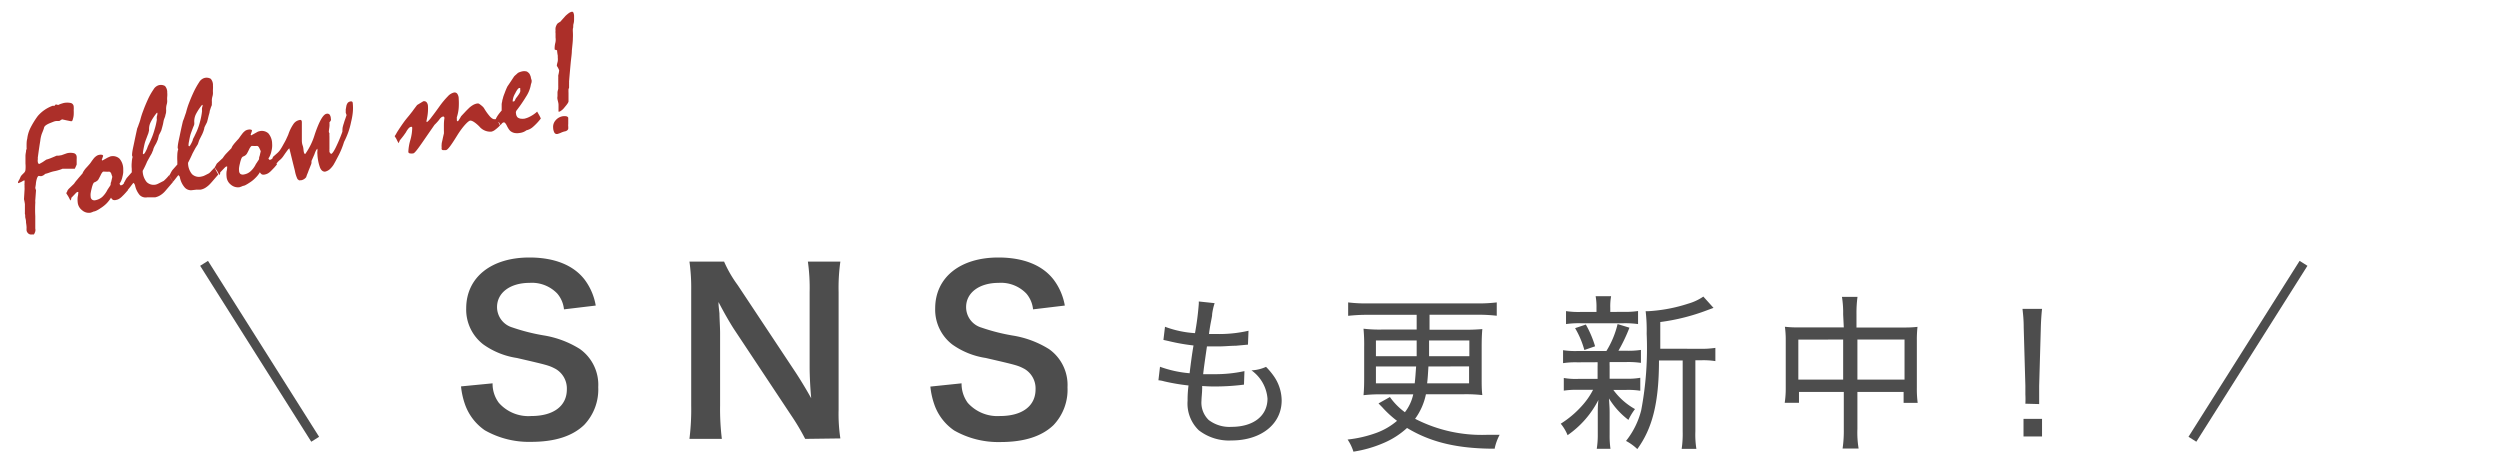<svg xmlns="http://www.w3.org/2000/svg" width="270" height="50" viewBox="0 0 270 50"><title>アートボード 1</title><path d="M53.2,41.4a3.4,3.4,0,0,0,.68,2.11,4.25,4.25,0,0,0,3.5,1.42c2.4,0,3.84-1.08,3.84-2.88A2.44,2.44,0,0,0,60,39.84c-.72-.38-.86-.41-4.18-1.18a8.37,8.37,0,0,1-3.62-1.46,4.74,4.74,0,0,1-1.85-3.89c0-3.34,2.69-5.5,6.82-5.5,2.73,0,4.8.84,6,2.43A6.48,6.48,0,0,1,64.34,33l-3.43.41a3.1,3.1,0,0,0-.72-1.7,3.79,3.79,0,0,0-3-1.16c-2.09,0-3.51,1.06-3.51,2.62a2.3,2.3,0,0,0,1.64,2.19,21.23,21.23,0,0,0,3.38.86,10.54,10.54,0,0,1,3.91,1.46,4.74,4.74,0,0,1,2,4.13,5.55,5.55,0,0,1-1.52,4.08c-1.27,1.22-3.17,1.83-5.73,1.83a9.62,9.62,0,0,1-5-1.25,5.69,5.69,0,0,1-2.12-2.74,8.35,8.35,0,0,1-.45-2Zm33.76,6a24.4,24.4,0,0,0-1.53-2.57l-6.19-9.33c-.46-.72-1.06-1.76-1.64-2.88,0,.33,0,.33.1,1.22,0,.46.07,1.54.07,2.09v7.87a26.57,26.57,0,0,0,.19,3.6h-3.5a26,26,0,0,0,.19-3.62V31.34a20.39,20.39,0,0,0-.19-3.09H78.2a13.17,13.17,0,0,0,1.47,2.54l6.07,9.15c.58.86,1.34,2.11,1.87,3.07-.09-.94-.17-2.38-.17-3.39V31.56a20.24,20.24,0,0,0-.19-3.31h3.51a20.24,20.24,0,0,0-.19,3.31v12.7a17.49,17.49,0,0,0,.19,3.09Zm16.89-6a3.47,3.47,0,0,0,.67,2.11A4.29,4.29,0,0,0,108,44.93c2.4,0,3.84-1.08,3.84-2.88a2.44,2.44,0,0,0-1.2-2.21c-.72-.38-.86-.41-4.18-1.18a8.37,8.37,0,0,1-3.62-1.46A4.74,4.74,0,0,1,101,33.31c0-3.34,2.69-5.5,6.82-5.5,2.73,0,4.8.84,6,2.43A6.48,6.48,0,0,1,115,33l-3.43.41a3.1,3.1,0,0,0-.72-1.7,3.79,3.79,0,0,0-3-1.16c-2.09,0-3.51,1.06-3.51,2.62A2.3,2.3,0,0,0,106,35.38a21.23,21.23,0,0,0,3.38.86,10.54,10.54,0,0,1,3.91,1.46,4.74,4.74,0,0,1,2,4.13,5.54,5.54,0,0,1-1.51,4.08c-1.27,1.22-3.17,1.83-5.73,1.83a9.62,9.62,0,0,1-5-1.25,5.63,5.63,0,0,1-2.12-2.74,8.35,8.35,0,0,1-.45-2Zm21.43-1.79a12.31,12.31,0,0,0,3.2.7c.09-.79.27-2.18.42-3a21.46,21.46,0,0,1-2.67-.47l-.58-.13.17-1.42a11.17,11.17,0,0,0,3.24.69,30.34,30.34,0,0,0,.41-3.17v-.25l1.71.18a6.5,6.5,0,0,0-.27,1.2c0,.16,0,.16-.18,1.08-.07.43-.11.65-.16,1.05l.7,0a14.11,14.11,0,0,0,3.57-.35l-.06,1.5-1.31.12c-.52,0-1.24.07-1.71.07-.27,0-.49,0-1.41,0-.28,1.93-.32,2.23-.41,3,.65,0,.83,0,1.12,0a14.74,14.74,0,0,0,3.34-.33l-.05,1.46-.5.06a25.51,25.51,0,0,1-2.61.14c-.38,0-.6,0-1.41-.05a3.05,3.05,0,0,1,0,.36c0,.36-.07.93-.07,1.22a2.6,2.6,0,0,0,.78,2.09,3.69,3.69,0,0,0,2.46.74c2.38,0,3.89-1.19,3.89-3.05A4.14,4.14,0,0,0,135.16,40a4.31,4.31,0,0,0,1.57-.38,7.6,7.6,0,0,1,.84,1,4.65,4.65,0,0,1,.85,2.63c0,2.55-2.22,4.32-5.42,4.32a5.32,5.32,0,0,1-3.53-1.1,4,4,0,0,1-1.21-3.19,12,12,0,0,1,.1-1.65,21.9,21.9,0,0,1-2.65-.45,2.86,2.86,0,0,0-.6-.11ZM147.6,34a18.56,18.56,0,0,0-2,.11V32.66a15.65,15.65,0,0,0,2,.11h12.05a16.48,16.48,0,0,0,2-.11V34.1a17.77,17.77,0,0,0-2-.11h-5.26v1.62H158a20.12,20.12,0,0,0,2.09-.07c-.05.61-.07,1.13-.07,2v3.21c0,.81,0,1.33.07,1.92a15.63,15.63,0,0,0-2.05-.09H154a6.79,6.79,0,0,1-1.17,2.65,15.72,15.72,0,0,0,7.76,1.73l1.37,0a5.57,5.57,0,0,0-.54,1.5c-4.09,0-6.94-.72-9.46-2.24a8.81,8.81,0,0,1-2.57,1.64,13.21,13.21,0,0,1-3.22.92,4.89,4.89,0,0,0-.63-1.31,13.15,13.15,0,0,0,3.11-.72,7.27,7.27,0,0,0,2.23-1.3A11.16,11.16,0,0,1,149.3,44l-.42-.43,1.23-.69a7.12,7.12,0,0,0,1.62,1.64,4.83,4.83,0,0,0,.9-1.93h-3.3a16.17,16.17,0,0,0-2.07.09c.06-.63.07-1.22.07-1.92V37.5a19,19,0,0,0-.07-2,14.74,14.74,0,0,0,2.09.09H153V34Zm1,2.77v1.7H153l0-1.7Zm0,2.81v1.82h4.19c.08-.74.09-1,.15-1.82Zm5.67,0c-.05.85-.07,1.23-.14,1.82h4.53V39.57Zm.07-2.81c0,.81,0,1.07,0,1.7h4.35v-1.7Zm16,2.36a8.92,8.92,0,0,0-1.53.09v-1.4a8.71,8.71,0,0,0,1.53.09h3.15A9.86,9.86,0,0,0,174.7,35l1.28.39a17.65,17.65,0,0,1-1.19,2.49h.9a8.85,8.85,0,0,0,1.53-.09v1.4a9.6,9.6,0,0,0-1.53-.09h-1.85a3.91,3.91,0,0,0,0,.43v1.37h1.8a7.42,7.42,0,0,0,1.51-.1V42.2a8.74,8.74,0,0,0-1.51-.09h-1.4a7.28,7.28,0,0,0,2.34,2.07,6.41,6.41,0,0,0-.71,1.17,8.42,8.42,0,0,1-2.1-2.32c.05.85.07,1.08.07,1.53v2.38a10.16,10.16,0,0,0,.09,1.53h-1.48a9.53,9.53,0,0,0,.11-1.51V44.62c0-.42,0-.82.07-1.43A10.33,10.33,0,0,1,169.3,47a4.69,4.69,0,0,0-.74-1.24,10.55,10.55,0,0,0,2.27-1.91,7.9,7.9,0,0,0,1.22-1.75h-1.63a8.78,8.78,0,0,0-1.53.09V40.82a7.24,7.24,0,0,0,1.56.1h2.09V39.55a4.28,4.28,0,0,0,0-.43Zm5-5.45a9.15,9.15,0,0,0,1.57-.09V35a10.26,10.26,0,0,0-1.59-.09h-4.61a9.66,9.66,0,0,0-1.58.09v-1.4a9,9,0,0,0,1.62.09h1.67v-.42a6.8,6.8,0,0,0-.09-1.28H174a6.12,6.12,0,0,0-.09,1.27v.43Zm-4.23,4.12a9.58,9.58,0,0,0-1-2.36l1.16-.39a11.23,11.23,0,0,1,1,2.35Zm12.49-.13a9.75,9.75,0,0,0,1.66-.1V39a8.41,8.41,0,0,0-1.57-.09h-.59v7.68a9.69,9.69,0,0,0,.11,1.89h-1.59a11.32,11.32,0,0,0,.11-1.89V38.93h-2.56c0,4.59-.72,7.34-2.34,9.57a5.53,5.53,0,0,0-1.22-.88,8.72,8.72,0,0,0,1.64-3.31,35.87,35.87,0,0,0,.59-8.26,17.52,17.52,0,0,0-.11-2.44H178a17,17,0,0,0,4.34-.82,5.57,5.57,0,0,0,1.62-.76l1.1,1.22-.65.24a22.3,22.3,0,0,1-5.1,1.29v2.88Zm15.46-3.72a10.56,10.56,0,0,0-.13-1.89h1.68a13.19,13.19,0,0,0-.11,1.85v1.46h5.17a11.06,11.06,0,0,0,1.42-.07,12.47,12.47,0,0,0-.07,1.47v5.1a11.65,11.65,0,0,0,.09,1.64h-1.52V42.33H200.6v4a10.48,10.48,0,0,0,.13,2.11H199a13.28,13.28,0,0,0,.13-2.11v-4h-4.84V43.5h-1.54a10.49,10.49,0,0,0,.11-1.64V36.75a10.48,10.48,0,0,0-.09-1.46,11.54,11.54,0,0,0,1.43.07h4.93Zm-4.84,2.73V41h4.84V36.67ZM205.69,41V36.67H200.6V41Zm13.05,2.6a9.48,9.48,0,0,0,0-1v-.92l-.18-6.32c0-.77-.06-1.36-.13-2h2.11c-.07.68-.11,1.3-.13,2l-.18,6.32c0,.29,0,.51,0,.69v.27c0,.21,0,.61,0,1Zm-.2,3.54v-1.9h2v1.9Z" fill="#4d4d4d"/><line x1="34.04" y1="47.44" x2="22.04" y2="28.44" fill="none" stroke="#4d4d4d" stroke-miterlimit="10"/><line x1="236.78" y1="47.44" x2="248.78" y2="28.44" fill="none" stroke="#4d4d4d" stroke-miterlimit="10"/><path d="M3.66,25.32l-.09,0-.11,0a.48.48,0,0,1-.36-.07.58.58,0,0,1-.23-.35,2.2,2.2,0,0,1,0-.29q0-.21-.06-.57c0-.1,0-.25-.06-.46s0-.36-.06-.46a1.58,1.58,0,0,1,0-.19v-.36c0-.14,0-.32,0-.52a5.12,5.12,0,0,0-.1-.54l.06-1a1.75,1.75,0,0,0,0-.25c0-.12,0-.2,0-.24a.72.72,0,0,1,0-.19,1.49,1.49,0,0,0,0-.19.26.26,0,0,0,0-.14.08.08,0,0,0-.09,0l-.1.05-.11.07-.13.06-.19.09-.08,0,0-.08c0-.1.09-.2.14-.3s.09-.19.13-.29a.91.91,0,0,1,.17-.23l.22-.22a.5.5,0,0,0,.14-.31,3.78,3.78,0,0,0,0-.68c0-.34,0-.61,0-.83a2.29,2.29,0,0,1,.06-.44c0-.08,0-.17.06-.29a.45.45,0,0,0,0-.16l0-.15c0-.28,0-.55.07-.8a3.54,3.54,0,0,1,.34-1.16,8.83,8.83,0,0,1,.8-1.3,3.83,3.83,0,0,1,1.59-1.1h.22L6,11.29h.11l.17.05a2.75,2.75,0,0,1,.34-.14l.23-.07a1.85,1.85,0,0,1,.82,0,.42.42,0,0,1,.29.4,2.31,2.31,0,0,1,0,.38,4.26,4.26,0,0,1,0,.47,1.83,1.83,0,0,1-.1.51c0,.12-.09.19-.16.21L7.2,13l-.5-.11-.3.18H6.07a1.17,1.17,0,0,0-.33.09l-.38.15c-.35.15-.56.3-.6.47s-.13.39-.25.68a3.4,3.4,0,0,0-.16.74c-.07.44-.16,1-.27,1.84a.92.92,0,0,1,0,.2.74.74,0,0,0,0,.23.38.38,0,0,0,.06.18.11.11,0,0,0,.12.05l.34-.19L5,17.24a4,4,0,0,0,.55-.19q.28-.11.57-.24l.22,0,.3-.05.59-.21a1.6,1.6,0,0,1,.77,0,.41.41,0,0,1,.28.37,1.5,1.5,0,0,1,0,.27v.58c-.06.15-.13.3-.2.45h-.4l-.92,0a3,3,0,0,1-.45.16,4.05,4.05,0,0,1-.5.12,3.53,3.53,0,0,0-.47.14,3.48,3.48,0,0,1-.46.14,1.09,1.09,0,0,1-.22.17,1,1,0,0,1-.23.08L4.2,19c-.08,0-.14.09-.2.24a2.62,2.62,0,0,0-.13.67l-.06.39.08.26-.08,1.07a.78.78,0,0,0,0,.14,1,1,0,0,1,0,.17,13.38,13.38,0,0,0,0,1.4c0,.45,0,.9,0,1.34a.68.68,0,0,1,0,.31A1.09,1.09,0,0,1,3.66,25.32Zm3.49-4.47a.7.7,0,0,0,.11-.18c0-.07.08-.16.14-.25L8,19.84a3.55,3.55,0,0,1,.34-.44c.15-.19.35-.41.58-.68a.89.89,0,0,1,.12-.24,2.86,2.86,0,0,1,.22-.3l.23-.25.21-.24a3.46,3.46,0,0,0,.22-.31l.22-.29a1.46,1.46,0,0,1,.27-.24.75.75,0,0,1,.32-.13.69.69,0,0,1,.29,0,.15.15,0,0,1,.12.12l-.15.43.06.07.58-.32.27-.12a1.06,1.06,0,0,1,1,.23,1.71,1.71,0,0,1,.41,1.12c0,.1,0,.22,0,.36a2.67,2.67,0,0,1-.08.45,2.27,2.27,0,0,1-.15.48,1.14,1.14,0,0,1-.17.28A.49.49,0,0,0,13,20a.12.12,0,0,0,.12,0,.31.31,0,0,0,.14-.07l.17-.16.2.37c.06.13.13.25.2.38l-.28.32c-.1.11-.19.21-.3.31a1.81,1.81,0,0,1-.35.3.86.86,0,0,1-.35.14.55.55,0,0,1-.34,0,.57.57,0,0,1-.22-.24,3.57,3.57,0,0,1-.49.63,3.66,3.66,0,0,1-.65.51,2.75,2.75,0,0,1-.38.23,1.15,1.15,0,0,1-.32.12.46.46,0,0,0-.16.06l-.2.07a1.1,1.1,0,0,1-.93-.27,1.19,1.19,0,0,1-.47-.86,2.65,2.65,0,0,1,0-.58,1.68,1.68,0,0,0,.06-.42.13.13,0,0,0,0-.1.2.2,0,0,0-.11,0,.67.67,0,0,0-.2.17l-.44.46a.38.38,0,0,0,0,.11.85.85,0,0,1-.1.18c-.06-.13-.12-.25-.19-.38S7.23,21,7.15,20.85Zm4-2.32a.36.36,0,0,0-.12.11,1.38,1.38,0,0,0-.14.24c-.07.15-.16.31-.25.48a.61.61,0,0,1-.19.2,1.36,1.36,0,0,1-.24.13c-.06,0-.11.08-.17.2a3.46,3.46,0,0,0-.15.5,4.75,4.75,0,0,0-.1.49,1.32,1.32,0,0,0,0,.33.44.44,0,0,0,.15.35.46.46,0,0,0,.38.06,1.57,1.57,0,0,0,.72-.35,2.72,2.72,0,0,0,.57-.78c.09-.13.16-.25.24-.36a.67.67,0,0,0,.1-.19c0-.09,0-.19.06-.31l.12-.53L12,18.71c-.06-.09-.11-.15-.16-.16a.56.56,0,0,0-.19,0Zm2.22,1.24a2.55,2.55,0,0,0,.14-.24,2.68,2.68,0,0,1,.18-.31l.54-.61a.11.11,0,0,0,0-.08v-.12c0-.07,0-.13,0-.18a3.43,3.43,0,0,1,0-.69,2.85,2.85,0,0,1,.09-.59l-.06-.16c0-.4.12-.85.22-1.34s.21-1,.34-1.59a2.68,2.68,0,0,0,.15-.39c.06-.15.12-.32.18-.52a8.41,8.41,0,0,1,.32-1c.13-.36.29-.74.46-1.12a7.21,7.21,0,0,1,.65-1.17,1,1,0,0,1,.54-.45.88.88,0,0,1,.7.08,1,1,0,0,1,.24.71,2.27,2.27,0,0,1,0,.44,2.37,2.37,0,0,0,0,.45,1.44,1.44,0,0,1-.07.44,1.91,1.91,0,0,0-.05.51.4.4,0,0,1,0,.15v.12a1.65,1.65,0,0,1-.08.32c0,.12-.08.28-.14.45s-.07.33-.12.54-.11.42-.18.67l-.11.23c-.05.1-.11.2-.16.32a1.26,1.26,0,0,1-.07.28c0,.1-.07.23-.13.38a2.72,2.72,0,0,1-.12.25,3.48,3.48,0,0,0-.19.35,1.54,1.54,0,0,0-.09.24c0,.09-.08.2-.12.32s-.13.25-.22.41l-.32.58q-.22.53-.48,1a1.94,1.94,0,0,0,.44,1.22,1.08,1.08,0,0,0,1,.26,1.43,1.43,0,0,0,.25-.1l.59-.3.25-.24c.1-.1.21-.23.33-.37l.4.75-.42.49-.42.49a2.3,2.3,0,0,1-.52.44,1.76,1.76,0,0,1-.54.22l-.42,0-.44,0a.91.91,0,0,1-.83-.25A2.39,2.39,0,0,1,14.58,20l-.06-.13a.34.34,0,0,0-.12-.12l-.24.31c-.09.13-.21.27-.34.43ZM17,12.18l-.06,0a5.38,5.38,0,0,0-.66,1,1.67,1.67,0,0,0-.18.86.68.68,0,0,1-.05.22c0,.1-.07.23-.13.4s-.16.41-.24.65-.15.62-.19.83a3,3,0,0,0-.06.46l.06.06a.47.47,0,0,0,.18-.19A3.68,3.68,0,0,0,15.9,16a2.11,2.11,0,0,1,.17-.41c.07-.15.16-.34.25-.55A7.24,7.24,0,0,0,16.69,14a7.26,7.26,0,0,0,.25-1.08,1.37,1.37,0,0,1,0-.35C17,12.41,17,12.29,17,12.18Zm1.29,6.75a1.38,1.38,0,0,0,.14-.24,3,3,0,0,1,.19-.32l.53-.6a.13.13,0,0,0,0-.08.47.47,0,0,0,0-.12,1.27,1.27,0,0,0,0-.18,6.17,6.17,0,0,1,0-.69,2.21,2.21,0,0,1,.1-.6L19.19,16c0-.41.12-.85.22-1.34s.21-1,.35-1.59a4,4,0,0,0,.15-.39c.05-.15.11-.33.18-.52a8.39,8.39,0,0,1,.31-1c.14-.36.29-.73.47-1.12a8.56,8.56,0,0,1,.64-1.16,1,1,0,0,1,.54-.45.9.9,0,0,1,.71.08,1,1,0,0,1,.24.7,3.52,3.52,0,0,1,0,.44A2.72,2.72,0,0,0,23,10a1.31,1.31,0,0,1-.06.43,1.69,1.69,0,0,0-.06.52.4.4,0,0,1,0,.15l0,.12c0,.08,0,.19-.08.31l-.15.46c0,.15-.07.33-.12.53s-.1.43-.17.67l-.12.24c-.05.09-.1.2-.16.32a2,2,0,0,1-.06.27,3.06,3.06,0,0,1-.14.38,1.87,1.87,0,0,1-.12.25l-.18.36a1.74,1.74,0,0,0-.1.23l-.11.33L21.1,16l-.31.58c-.15.35-.32.69-.48,1a1.89,1.89,0,0,0,.43,1.23,1.08,1.08,0,0,0,1,.26A1.91,1.91,0,0,0,22,19c.14-.06.33-.16.58-.29a2,2,0,0,0,.25-.25l.34-.36.4.75-.42.49c-.14.16-.28.33-.43.49a2.59,2.59,0,0,1-.52.44,1.47,1.47,0,0,1-.53.21,3.32,3.32,0,0,1-.43,0l-.44.05a.91.91,0,0,1-.83-.26,2.35,2.35,0,0,1-.54-1.1.46.46,0,0,0-.05-.14l-.12-.12-.25.32c-.09.12-.2.26-.34.42Zm3.6-7.6-.07,0a5.77,5.77,0,0,0-.66,1,1.76,1.76,0,0,0-.18.86.8.8,0,0,1,0,.21c0,.1-.08.24-.14.4s-.16.42-.24.65-.15.63-.19.84a1.89,1.89,0,0,0-.05.45l.06.06c.05,0,.11-.07.17-.19a2.72,2.72,0,0,0,.23-.48c0-.11.1-.25.17-.4l.26-.55a6.74,6.74,0,0,0,.36-1.07A7,7,0,0,0,21.82,12a2.17,2.17,0,0,1,0-.36C21.86,11.56,21.87,11.45,21.89,11.33Zm1.29,6.75a1.42,1.42,0,0,0,.11-.18,2.18,2.18,0,0,1,.14-.25l.63-.58a3.51,3.51,0,0,1,.34-.45L25,16a1.1,1.1,0,0,1,.12-.25c.06-.09.14-.19.22-.29l.23-.26.21-.23.22-.31.22-.29a2.05,2.05,0,0,1,.27-.25.88.88,0,0,1,.32-.12.69.69,0,0,1,.29,0,.15.15,0,0,1,.12.11l-.15.44.06.07.58-.32a.81.81,0,0,1,.27-.12,1.06,1.06,0,0,1,1,.22,1.74,1.74,0,0,1,.41,1.13,2.13,2.13,0,0,1,0,.35,2.78,2.78,0,0,1-.08.46,2.17,2.17,0,0,1-.15.47,1.05,1.05,0,0,1-.17.29.49.49,0,0,0,.09.15.24.24,0,0,0,.12,0,.31.31,0,0,0,.14-.07,1.34,1.34,0,0,0,.17-.17l.2.38.2.37-.28.33-.3.31a1.81,1.81,0,0,1-.35.3,1,1,0,0,1-.35.14.55.55,0,0,1-.34,0,.57.57,0,0,1-.22-.24,2.84,2.84,0,0,1-.49.62,3.3,3.3,0,0,1-.65.52,4.29,4.29,0,0,1-.38.23.87.87,0,0,1-.32.11l-.16.07-.2.07a1.17,1.17,0,0,1-.93-.27,1.19,1.19,0,0,1-.47-.87,2.62,2.62,0,0,1,0-.57,1.68,1.68,0,0,0,.06-.43.1.1,0,0,0,0-.09.14.14,0,0,0-.11,0s-.1.06-.2.17l-.44.46,0,.11a.85.85,0,0,1-.1.18c-.06-.13-.12-.25-.19-.38S23.26,18.2,23.18,18.08Zm4-2.32a.36.36,0,0,0-.12.11,1.28,1.28,0,0,0-.14.23c-.07.15-.15.31-.25.49a.73.73,0,0,1-.19.2.9.9,0,0,1-.24.12.43.43,0,0,0-.17.21,3.11,3.11,0,0,0-.15.5,4.27,4.27,0,0,0-.1.49,1.32,1.32,0,0,0,0,.33.46.46,0,0,0,.15.35.5.5,0,0,0,.38.05,1.39,1.39,0,0,0,.72-.35,2.46,2.46,0,0,0,.57-.78c.09-.12.16-.24.24-.36a.48.48,0,0,0,.1-.19c0-.08,0-.18.06-.31l.12-.52a3.93,3.93,0,0,0-.18-.39.38.38,0,0,0-.16-.17.66.66,0,0,0-.19,0ZM29.44,17a1.11,1.11,0,0,1,.16-.16l.33-.29a1.81,1.81,0,0,0,.31-.34,6,6,0,0,0,.37-.62c.12-.21.23-.4.31-.58s.16-.34.22-.49a4.47,4.47,0,0,1,.55-1.12,1,1,0,0,1,.63-.43.26.26,0,0,1,.2,0,.31.31,0,0,1,.08.19c0,.16,0,.42,0,.77s0,.62,0,.81,0,.2,0,.36,0,.37.09.62.08.47.11.61a.77.77,0,0,0,.07.25l.09.06A7.2,7.2,0,0,0,34,14.5c.48-1.41.9-2.15,1.26-2.21a.33.33,0,0,1,.34.09.75.75,0,0,1,.13.42.36.36,0,0,1,0,.21.59.59,0,0,1-.14.18.19.19,0,0,0,0,.1,1,1,0,0,0,0,.19c0,.22-.05.44-.07.67a.39.39,0,0,0,0,.13l.06.12a2.71,2.71,0,0,0,0,.36v1.33a.71.71,0,0,0,0,.14c0,.05,0,.11,0,.18a.63.63,0,0,0,.17.21q.16,0,.48-.63a16.16,16.16,0,0,0,.75-1.77A3.67,3.67,0,0,1,37,13.8a3.82,3.82,0,0,1,.14-.5,4.28,4.28,0,0,1,.14-.43l.15-.44-.09-.25c0-.12,0-.23,0-.35l.06-.35a.88.88,0,0,1,.14-.35.43.43,0,0,1,.25-.16.32.32,0,0,1,.23,0,.24.24,0,0,1,.08.19,5,5,0,0,1,0,1,7.1,7.1,0,0,1-.18,1,7.86,7.86,0,0,1-.32,1.16,8.62,8.62,0,0,1-.44,1,8.83,8.83,0,0,1-.56,1.4l-.4.76-.18.32a2.53,2.53,0,0,1-.44.51,1.18,1.18,0,0,1-.48.23c-.22,0-.39-.11-.53-.42a4.86,4.86,0,0,1-.29-1.5.82.82,0,0,1,0-.26,1.39,1.39,0,0,0,0-.24l0-.06s-.07.05-.13.15a2.73,2.73,0,0,0-.19.45l-.32.73a2.11,2.11,0,0,1,0,.21.9.9,0,0,1-.08.25l-.24.6a3.42,3.42,0,0,1-.13.34,3.4,3.4,0,0,0-.12.34.83.83,0,0,1-.24.22.82.82,0,0,1-.32.12h-.1a.19.19,0,0,1-.12,0l-.16-.13a3.42,3.42,0,0,1-.28-.89q-.21-.83-.6-2.43a1,1,0,0,0-.15.14l-.12.16-.18.25-.24.35a2,2,0,0,1-.36.38,1.89,1.89,0,0,0-.35.39,3.79,3.79,0,0,0-.18-.34A4.42,4.42,0,0,0,29.44,17Zm13.19-2.28c0-.05.07-.11.11-.19l.14-.25c.23-.36.45-.69.67-1s.43-.56.63-.8l.37-.47c.14-.2.31-.42.5-.67l.66-.4a.36.36,0,0,1,.36.1.69.69,0,0,1,.15.42,4.68,4.68,0,0,1,0,.53,4.39,4.39,0,0,1-.07.61l-.09.47s0,.07,0,.09,0,0,.09,0a2.83,2.83,0,0,0,.47-.53c.23-.29.53-.7.9-1.22a8.79,8.79,0,0,1,.84-1A1.32,1.32,0,0,1,49,10a.36.36,0,0,1,.38.12.91.91,0,0,1,.16.54,7.25,7.25,0,0,1,0,1,4.33,4.33,0,0,1-.2,1,.49.49,0,0,0,0,.15V13s0,.07.11.1a1,1,0,0,0,.15-.21,2.7,2.7,0,0,0,.19-.32c.12-.14.25-.27.37-.4s.26-.28.41-.42a2.31,2.31,0,0,1,.47-.38,1.38,1.38,0,0,1,.48-.19.15.15,0,0,1,.09,0l.09,0a3.05,3.05,0,0,1,.36.27,1.24,1.24,0,0,1,.2.21,5.8,5.8,0,0,0,.68.95c.2.2.36.29.49.26a.12.12,0,0,0,.09,0l.08-.07c.15.27.29.52.4.75a4.07,4.07,0,0,1-.53.47,1,1,0,0,1-.41.2,1.55,1.55,0,0,1-1.3-.57c-.46-.45-.81-.66-1-.62s-.76.59-1.39,1.61-1,1.54-1.2,1.57a2.86,2.86,0,0,1-.35,0,.18.18,0,0,1-.12-.09.53.53,0,0,1,0-.19,1.5,1.5,0,0,1,0-.35c0-.15.06-.33.1-.53s.1-.47.14-.62a2.32,2.32,0,0,0,0-.32c0-.08,0-.23,0-.46s0-.53.06-.91a.21.21,0,0,0-.07-.14.14.14,0,0,0-.12,0,.31.31,0,0,0-.13.06,1.2,1.2,0,0,0-.17.16,2.47,2.47,0,0,1-.21.27,5.34,5.34,0,0,1-.37.39l-.57.82-.58.84c-.32.47-.57.82-.76,1.06s-.31.35-.37.36a.88.88,0,0,1-.4,0,.17.17,0,0,1-.15-.16,5.32,5.32,0,0,1,.21-1.25,5.08,5.08,0,0,0,.21-1.35.14.14,0,0,0-.05-.1.15.15,0,0,0-.1,0,.5.5,0,0,0-.24.16,2.11,2.11,0,0,0-.29.43l-.27.38c-.11.14-.24.31-.4.5a.47.47,0,0,1-.06.15.64.64,0,0,1-.08.14,2.07,2.07,0,0,0-.15-.3C42.82,15,42.74,14.89,42.63,14.72Zm10.93-1.9a2.55,2.55,0,0,1,.24-.41,4.62,4.62,0,0,1,.38-.47l0-.35c0-.12,0-.24,0-.35a2.37,2.37,0,0,1,.06-.31c0-.11.06-.24.09-.38s.1-.31.18-.52a7,7,0,0,1,.3-.71c.11-.15.22-.32.34-.5l.37-.56a1.66,1.66,0,0,1,.19-.18l.22-.2a1.12,1.12,0,0,1,.22-.1,2,2,0,0,1,.29-.08,1.05,1.05,0,0,1,.35,0,.38.38,0,0,1,.23.11A.62.62,0,0,1,57.2,8a2.1,2.1,0,0,1,.13.32c0,.11.06.24.09.37,0,0,0,0,0,.05s0,.18-.07.33l-.06.29a3.45,3.45,0,0,1-.47,1.07,15.68,15.68,0,0,1-1,1.46.39.39,0,0,0-.09.17.34.34,0,0,0,0,.2.71.71,0,0,0,.09.31.38.38,0,0,0,.2.18.79.79,0,0,0,.23.07,2,2,0,0,0,.37,0,2.25,2.25,0,0,0,.6-.22,3.58,3.58,0,0,0,.48-.29l.13-.1a1.29,1.29,0,0,0,.18-.16l.24.42a3.2,3.2,0,0,1,.16.33,6.18,6.18,0,0,1-.83.89,1.58,1.58,0,0,1-.72.38,1.57,1.57,0,0,1-.31.18,1.61,1.61,0,0,1-.42.11,1.57,1.57,0,0,1-.57,0,1.06,1.06,0,0,1-.44-.21,1.22,1.22,0,0,1-.19-.23,3.24,3.24,0,0,1-.21-.38,1.3,1.3,0,0,0-.17-.26.19.19,0,0,0-.17-.06.42.42,0,0,0-.15.09,1.24,1.24,0,0,0-.17.23,2.07,2.07,0,0,0-.15-.3C53.75,13.15,53.67,13,53.56,12.82ZM56.11,9.5c-.13,0-.29.22-.47.59a1.86,1.86,0,0,0-.27.8.24.24,0,0,0,0,.07h.09a.18.18,0,0,0,.15-.13l.1-.2.17-.22.16-.23a1.17,1.17,0,0,0,.14-.27.6.6,0,0,0,0-.26.16.16,0,0,0,0-.12A.08.08,0,0,0,56.11,9.5Zm4.63,3.06a1.26,1.26,0,0,1,.43,0,.29.29,0,0,1,.2.15l0,.69a1.1,1.1,0,0,0,0,.26,2.09,2.09,0,0,1,0,.25.34.34,0,0,1-.14.19.61.61,0,0,1-.28.1,2.35,2.35,0,0,0-.38.14,2.41,2.41,0,0,1-.37.13.31.31,0,0,1-.32-.13,1.22,1.22,0,0,1-.14-.54A1.05,1.05,0,0,1,60,13,1.29,1.29,0,0,1,60.74,12.56Zm-.6-5.44c0-.2.08-.38.1-.53a1.85,1.85,0,0,0,0-.38s0-.12,0-.2a5.11,5.11,0,0,1-.08-.6.35.35,0,0,1-.11,0l-.15-.07,0-.12a2.44,2.44,0,0,1,.08-.61A1.48,1.48,0,0,0,60,4.06l0-.47a.8.8,0,0,1,0-.27A1.32,1.32,0,0,1,60,3a1.21,1.21,0,0,1,.13-.34.47.47,0,0,1,.18-.19l.09-.06.11-.06L60.82,2c.09-.09.17-.19.25-.28a4,4,0,0,1,.37-.31.91.91,0,0,1,.31-.14.16.16,0,0,1,.17.08A1,1,0,0,1,62,1.7c0,.09,0,.21,0,.35s0,.32-.06.52,0,.37-.07.52a2.6,2.6,0,0,0,0,.35,6.69,6.69,0,0,1,0,.71c0,.34-.06.78-.11,1.32,0,.37-.08.83-.13,1.38s-.11,1.2-.17,1.94a2,2,0,0,1,0,.23c0,.09,0,.2,0,.33l0,.13-.06.14a3.8,3.8,0,0,0,0,.4c0,.21,0,.52,0,.92,0,.11-.14.32-.41.63a1.64,1.64,0,0,1-.54.48c-.07,0-.11,0-.13,0s0-.08,0-.16,0-.14,0-.18l0-.38c0-.2-.07-.4-.11-.6s0-.26,0-.39V9.94a2.92,2.92,0,0,1,.08-.34l0-.19a1,1,0,0,0,0-.16c0-.16,0-.3,0-.43t0-.06c0-.06,0-.16,0-.3a.92.92,0,0,0,0-.16c0-.05,0-.1,0-.16a3.13,3.13,0,0,0,.1-.54A1.88,1.88,0,0,0,60.14,7.12Z" fill="#ac2f29"/></svg>